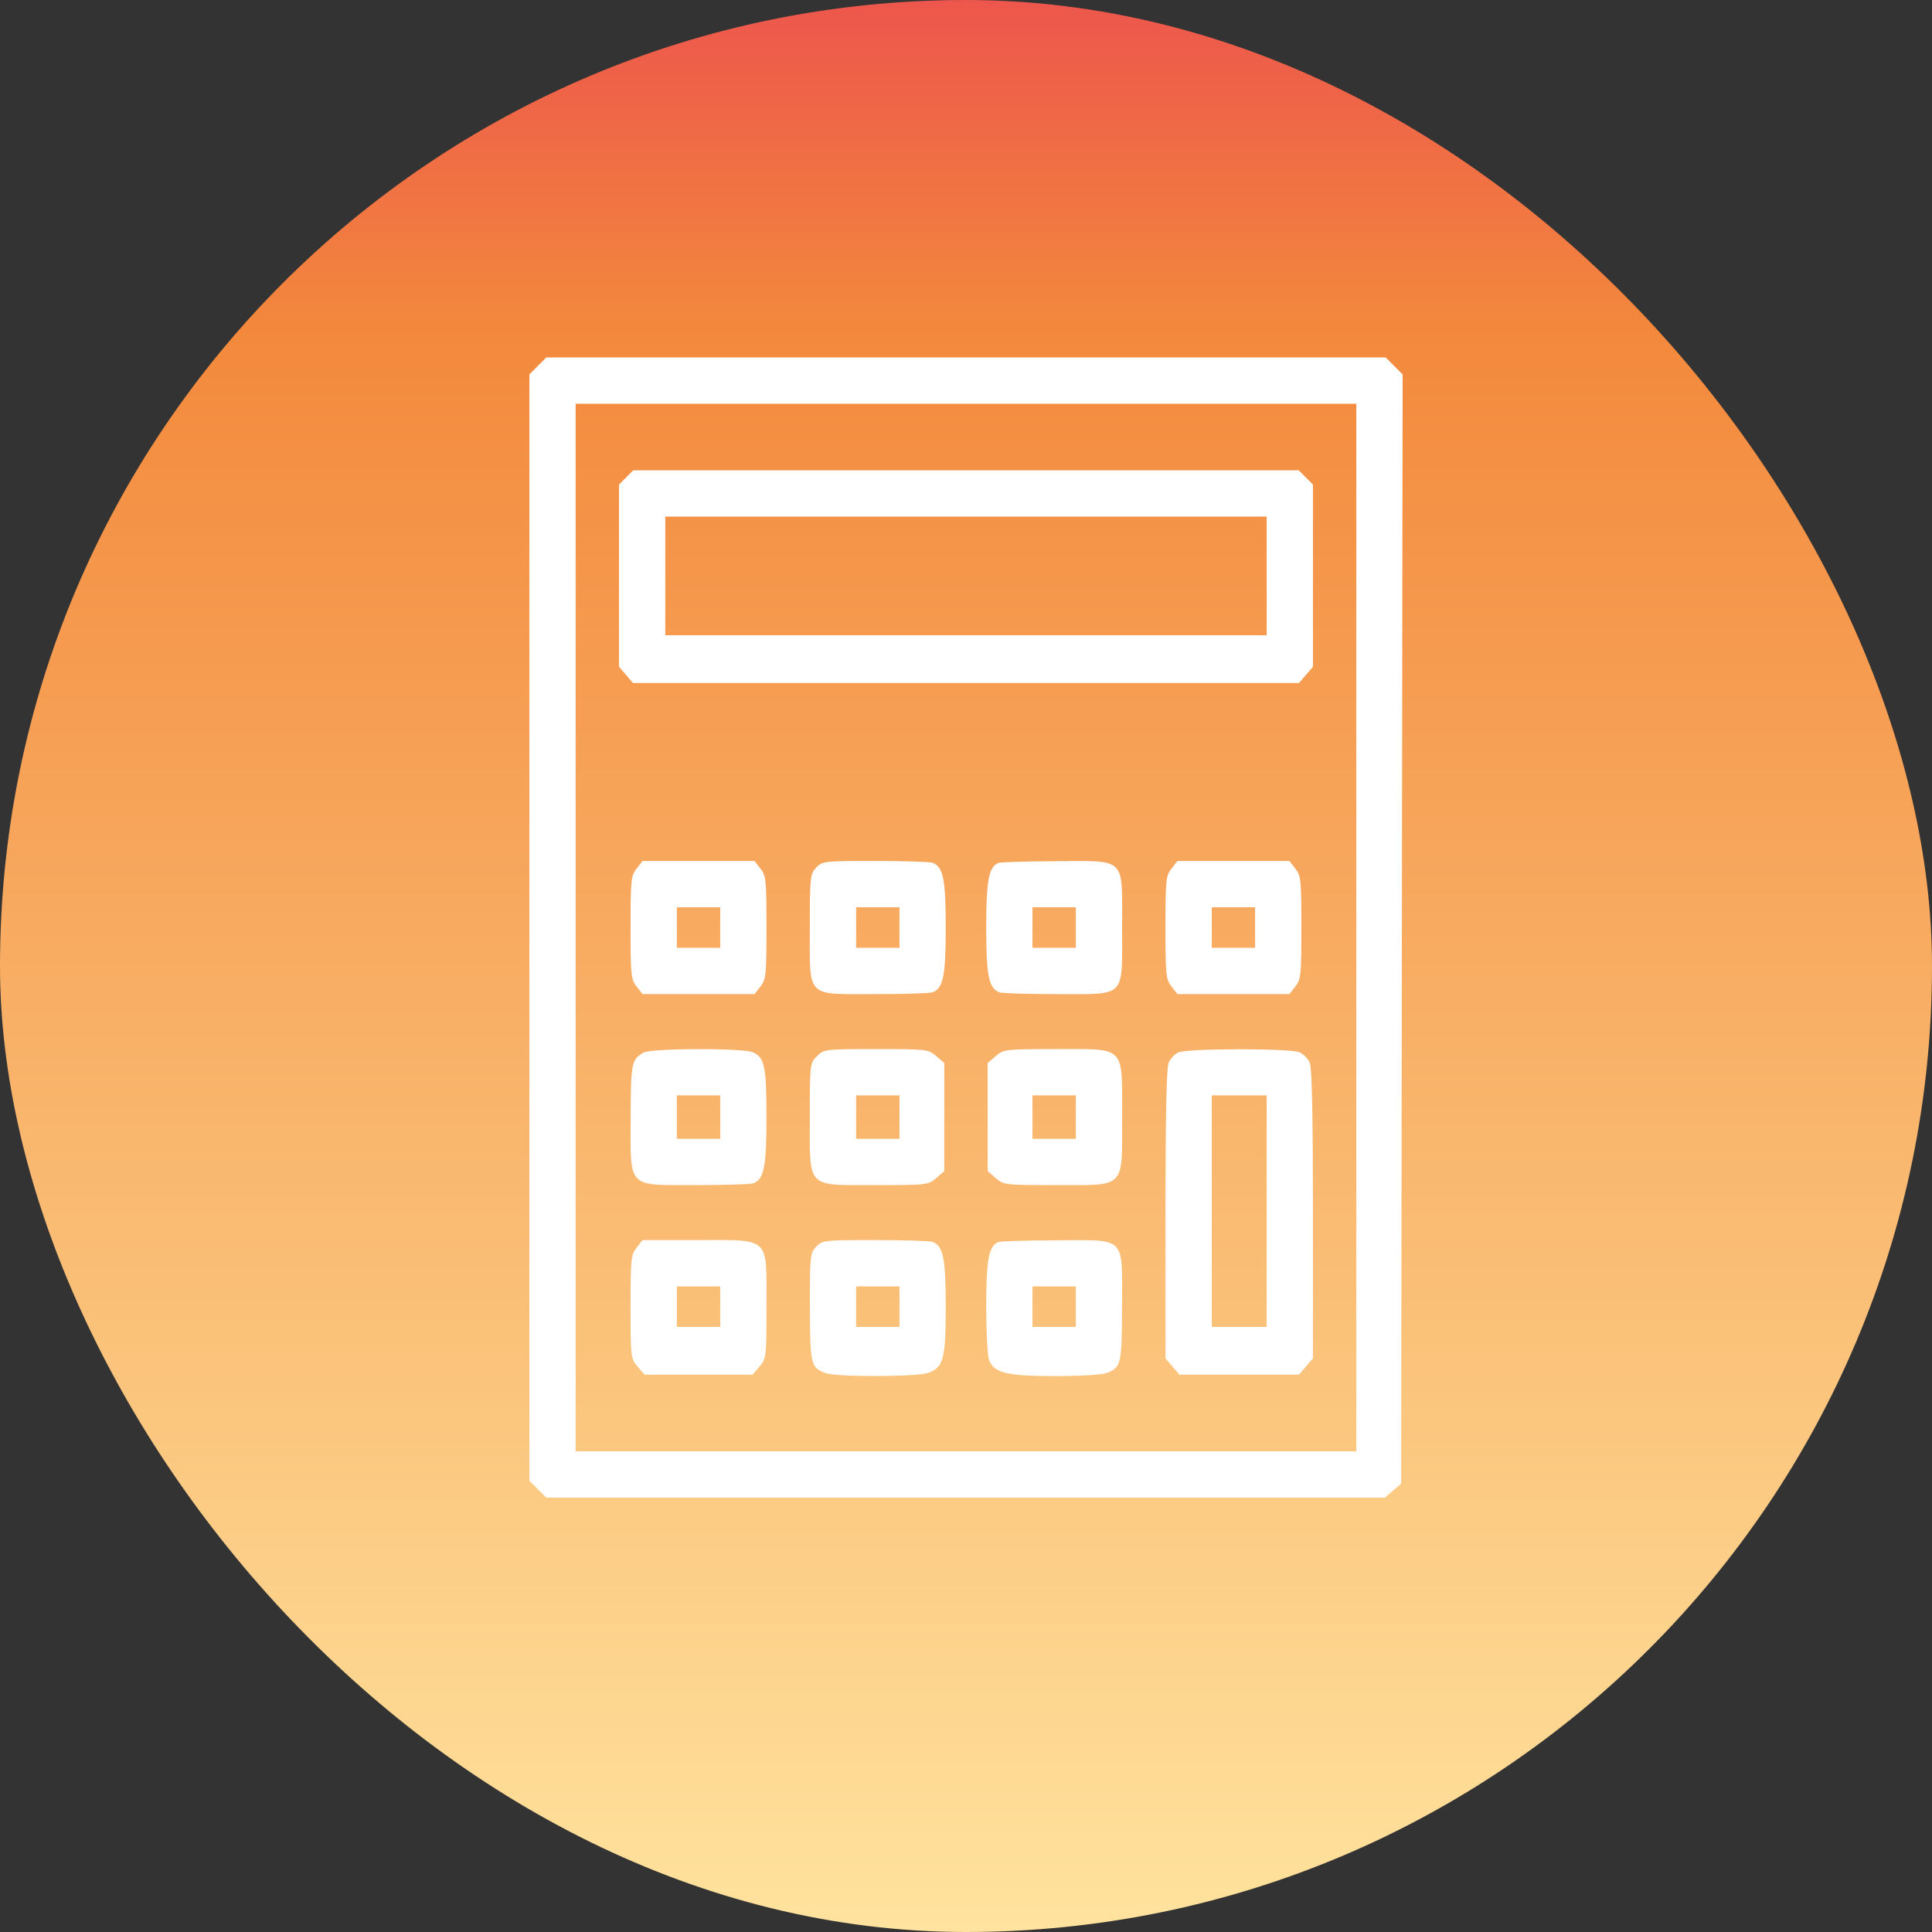 <svg width="854" height="854" viewBox="0 0 854 854" fill="none" xmlns="http://www.w3.org/2000/svg">
<rect x="0" y="0" width="854" height="854" fill="#333333" stroke="none"/>
<rect width="854" height="854" rx="427" fill="url(#paint0_linear_147_37)"/>
<path fill-rule="evenodd" clip-rule="evenodd" d="M237.736 161.739L234 165.478V410V654.522L237.736 658.261L241.472 662H426.82H612.169L615.755 658.913L619.342 655.825L619.672 410.661L620 165.497L616.255 161.749L612.509 158H426.99H241.472L237.736 161.739ZM599.531 410V641.533H426.99H254.449V410V178.467H426.99H599.531V410ZM276.758 211.029L273.621 214.168V254.449V294.73L276.705 298.319L279.79 301.909H426.99H574.191L577.276 298.319L580.36 294.73V254.449V214.168L577.223 211.029L574.086 207.888H426.99H279.895L276.758 211.029ZM559.911 254.579V280.802H426.99H294.07V254.579V228.355H426.99H559.911V254.579ZM281.382 383.949C278.928 387.071 278.733 388.992 278.733 410C278.733 431.008 278.928 432.929 281.382 436.051L284.031 439.421H308.768H333.505L336.153 436.051C338.607 432.929 338.803 431.008 338.803 410C338.803 388.992 338.607 387.071 336.153 383.949L333.505 380.579H308.768H284.031L281.382 383.949ZM360.753 383.539C358.107 386.359 357.974 387.628 357.974 410.179C357.974 441.541 355.868 439.421 387.029 439.421C399.754 439.421 411.097 439.063 412.235 438.627C416.941 436.819 418.044 431.385 418.044 410C418.044 388.615 416.941 383.181 412.235 381.373C411.097 380.937 399.674 380.579 386.85 380.579C364.128 380.579 363.461 380.654 360.753 383.539ZM441.342 381.434C437.069 383.155 435.937 389.14 435.937 410C435.937 431.385 437.04 436.819 441.746 438.627C442.883 439.063 454.307 439.421 467.131 439.421C498.116 439.421 496.007 441.583 496.007 409.821C496.007 378.395 498.181 380.544 466.529 380.68C453.569 380.735 442.235 381.075 441.342 381.434ZM517.828 383.949C515.374 387.071 515.178 388.992 515.178 410C515.178 431.008 515.374 432.929 517.828 436.051L520.476 439.421H545.213H569.95L572.598 436.051C575.052 432.929 575.248 431.008 575.248 410C575.248 388.992 575.052 387.071 572.598 383.949L569.95 380.579H545.213H520.476L517.828 383.949ZM318.353 410V418.954H308.768H299.182V410V401.046H308.768H318.353V410ZM397.595 410V418.954H388.009H378.423V410V401.046H388.009H397.595V410ZM475.558 410V418.954H465.972H456.386V410V401.046H465.972H475.558V410ZM554.799 410V418.954H545.213H535.627V410V401.046H545.213H554.799V410ZM284.484 465.271C279.124 468.348 278.816 469.907 278.774 494.164C278.719 525.718 276.88 523.848 307.966 523.848C320.594 523.848 331.856 523.49 332.994 523.053C337.727 521.236 338.803 515.836 338.803 493.911C338.803 471.364 338.003 467.496 332.851 465.146C328.592 463.204 287.902 463.309 284.484 465.271ZM361.112 466.866C358.006 469.975 357.974 470.243 357.974 493.787C357.974 525.784 356.089 523.848 387.241 523.848C409.703 523.848 410.315 523.776 413.818 520.761L417.405 517.673V493.787V469.901L413.818 466.813C410.315 463.798 409.703 463.726 387.241 463.726C364.533 463.726 364.21 463.764 361.112 466.866ZM440.162 466.813L436.576 469.901V493.787V517.673L440.162 520.761C443.666 523.776 444.278 523.848 466.74 523.848C497.892 523.848 496.007 525.784 496.007 493.787C496.007 461.789 497.892 463.726 466.74 463.726C444.278 463.726 443.666 463.798 440.162 466.813ZM520.756 465.223C519.254 465.949 517.385 467.952 516.602 469.673C515.616 471.838 515.178 492.444 515.178 536.628V600.456L518.262 604.045L521.347 607.635H547.769H574.191L577.276 604.045L580.36 600.456V536.628C580.36 492.574 579.921 471.835 578.942 469.683C578.161 467.969 576.121 465.927 574.408 465.146C570.399 463.318 524.55 463.383 520.756 465.223ZM318.353 493.787V503.381H308.768H299.182V493.787V484.193H308.768H318.353V493.787ZM397.595 493.787V503.381H388.009H378.423V493.787V484.193H388.009H397.595V493.787ZM475.558 493.787V503.381H465.972H456.386V493.787V484.193H465.972H475.558V493.787ZM559.911 535.36V586.528H547.769H535.627V535.36V484.193H547.769H559.911V535.36ZM281.382 551.523C278.927 554.645 278.733 556.564 278.733 577.675C278.733 599.913 278.807 600.541 281.817 604.045L284.902 607.635H308.768H332.633L335.719 604.045C338.731 600.539 338.803 599.926 338.803 577.444C338.803 546.218 340.817 548.152 308.28 548.152H284.031L281.382 551.523ZM360.753 551.112C358.104 553.935 357.975 555.175 358.015 577.655C358.058 603.049 358.393 604.48 364.872 606.945C369.544 608.723 405.073 608.654 410.223 606.857C417.047 604.476 418.044 600.742 418.044 577.574C418.044 556.188 416.941 550.754 412.235 548.947C411.097 548.51 399.674 548.152 386.85 548.152C364.128 548.152 363.461 548.228 360.753 551.112ZM441.342 549.008C437.077 550.726 435.937 556.72 435.937 577.427C435.937 588.673 436.508 599.379 437.207 601.217C439.362 606.893 445.096 608.274 466.487 608.274C477.008 608.274 487.188 607.675 489.109 606.945C495.593 604.477 495.922 603.061 495.966 577.476C496.02 545.955 498.199 548.118 466.529 548.253C453.569 548.308 442.235 548.649 441.342 549.008ZM318.353 577.574V586.528H308.768H299.182V577.574V568.619H308.768H318.353V577.574ZM397.595 577.574V586.528H388.009H378.423V577.574V568.619H388.009H397.595V577.574ZM475.558 577.574V586.528H465.972H456.386V577.574V568.619H465.972H475.558V577.574Z" fill="white"/>
<defs>
<linearGradient id="paint0_linear_147_37" x1="427" y1="0" x2="427" y2="854" gradientUnits="userSpaceOnUse">
<stop stop-color="#ED564C"/>
<stop offset="0.173" stop-color="#F3893C"/>
<stop offset="1" stop-color="#FFE39E"/>
</linearGradient>
</defs>
</svg>
